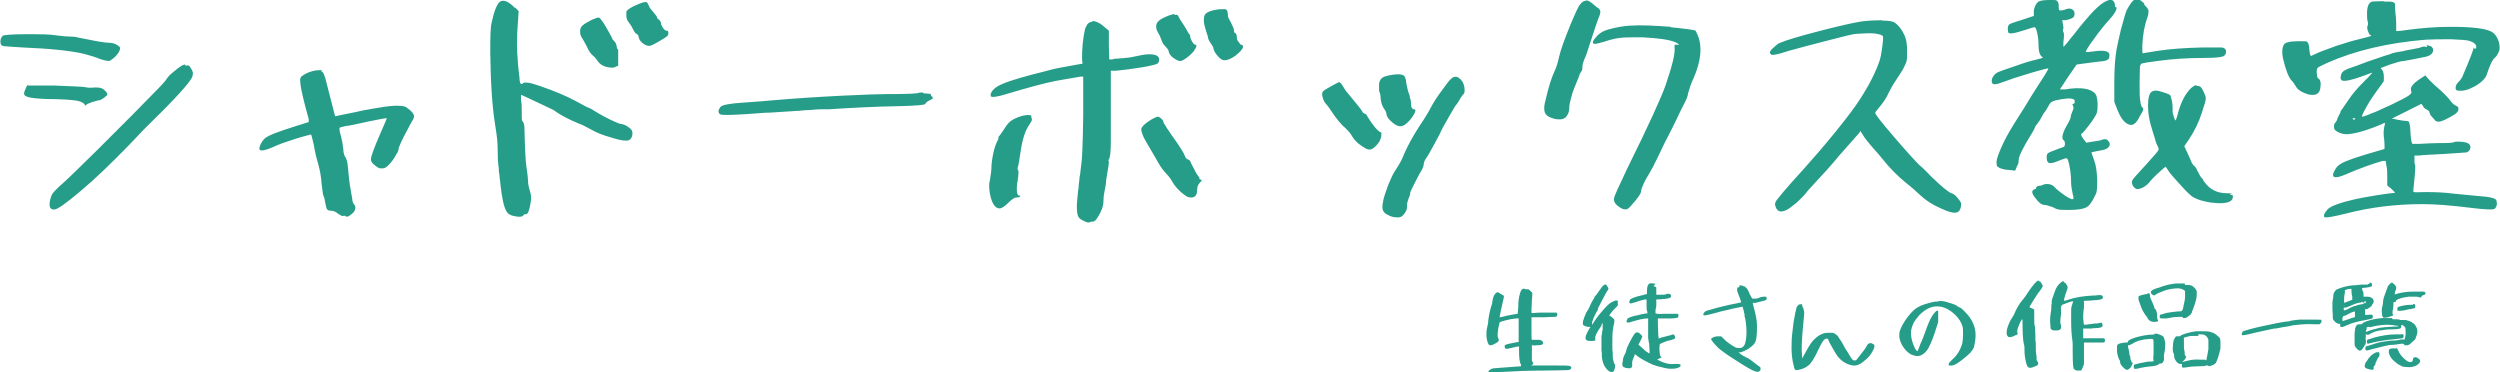 <svg data-name="レイヤー_1" xmlns="http://www.w3.org/2000/svg" viewBox="0 0 643 95.8"><path d="M6.6 8.8c3.7 0 6.3 0 7.9.3 1.6.2 2.7.3 3.3.3s1.5 0 2.5.3l4.6.9c1.6.3 2.7.4 3.2.4s1.1.1 1.7.4 1 .6 1.1.9c0 .3-.1.8-.6 1.5s-1.2 1.3-2 1.8c-.3.2-1.2 0-2.5-.4-1.2-.5-2.5-.9-4-1.3-3.2-.8-8.6-1.4-16.1-1.7-3.2-.2-4.8-.3-5-.4-.4-.1-.6-.5-.6-1.1s.2-1.1.6-1.5c.2-.2 2.2-.4 6-.4zM7.2 22h6.7c4.9.2 7.5.3 7.9.4.8.2 1.7.2 2.5.1.8 0 1.5 0 2 .3.3.1.6.4.9.7.3.3.4.6.4.8s-.3.4-.9.9c-.6.4-1 .6-1.2.6-.3 0-1 .2-1.9.5s-1.4.6-1.5.7c0 .2-.2.2-.3 0 0-.3-.5-.6-1.2-.9-.8-.3-2.9-.5-6.2-.6-3.3 0-5.5-.2-6.6-.4-1-.2-1.6-.5-1.6-1s.1-.6.4-1.3l.4-.9zm40.5-5.2c0 .1.2.2.5 0 .2 0 .4 0 .6.3s.5.7.7 1.2c.2.5.1 1-.1 1.6-.8 1.6-4.7 5.9-11.7 12.7 0 0-1.7 1.7-4.7 4.9-4.3 4.4-8.3 8.3-12.1 11.5-3.8 3.2-6.1 4.9-7 4.9s-1.3-.6-1.1-1.9c.1-.9.4-1.7.7-2.2.4-.5 1.2-1.4 2.6-2.6 1.9-1.7 4.8-4.6 8.9-8.6l9-9 5.3-5.4c2.1-2.1 3.3-3.4 3.7-4.1.2-.3.7-.9 1.6-1.6.8-.7 1.6-1.3 2.3-1.7.5-.2.8-.3.8 0zm34.9 1.5c.5.1 1 1.2 1.4 3.1.2.8.8 3.1 1.8 7l.4 1.5 4.4-.9c.7-.1 1.4-.3 2.3-.5.9-.2 1.6-.3 2.2-.4.6-.1.9-.2 1.1-.2 1.7-.3 3.5-.6 5.3-.7 1.4 0 2.4 0 3 .4.6.4 1.1.8 1.6 1.4.4.5.5.9.3 1.4 0 0-.2.5-.6 1.1-.4.6-.6 1.2-.8 1.5-1.7 3.1-2.5 4.9-2.5 5.4s-.3.8-.8 1.7c-.5.9-1.1 1.7-1.7 2.3-.5.5-.9.8-1.4.9h-.9c-.1 0-.6-.2-1.3-.8-.7-.5-1-1-1-1.5 0-.8.9-3.2 2.7-7.3.9-2.1 1.4-3.2 1.4-3.3-.5 0-2 .3-4.5.8-3.5.8-5.5 1.2-6 1.2-1 .2-1.6.4-1.7.5 0 .2 0 .9.4 2.1.3 1.2.5 2.3.6 3.4 0 1 .3 1.8.6 2.1.2.4.4 1 .5 1.7.3 3.1.5 5.3.8 6.6 0 .3.2 1.1.4 2.3 0 .5.1 1 .4 1.4.2.2.4.5.4.9 0 .6-.3 1.2-1 1.7-.7.6-1.2.8-1.5.5-.2-.1-.5-.2-.7 0-.2 0-.6-.2-1.2-.6-.6-.5-1.2-.8-1.8-.8s-.9-.1-1.1-.4c-.1-.1-.3-.8-.5-1.9-.1-.8-.3-1.4-.5-1.8 0 0-.2-1.1-.4-3-.1-1.6-.4-3.3-.9-5.1-.4-1.3-.8-2.9-1.1-4.8-.4-1.7-.6-2.5-.7-2.6 0 0-1.4.3-4 1.1-2.5.8-4.5 1.5-5.7 2.1-2 .9-3.2 1.1-3.5.7-.2-.2-.1-.6.2-1.3.3-.7.7-1.2 1-1.5.8-.8 3.4-1.8 7.9-3.2l3.5-1.1v-.8c-.3-1-.6-2.2-1-3.7-.8-3.1-1.2-5.2-1.2-6.2s.4-1.1 1.2-1.6c.8-.5 1.8-.8 2.9-1 .8 0 1.3-.1 1.5 0zm49.9-16.4l.9 1-.2 2.9c-.3 3.7-.3 7.1 0 10.2 0 .7.2 2 .4 3.9 0 1.2.3 1.8.5 1.7 0 0 .2 0 .3-.1.4-.5 1.9-.3 4.4.6 3.8 1.3 6.9 2.6 9.3 3.9 1.8 1 2.9 1.6 3.5 1.8.3.1.8.4 1.4.8 1.8 1.1 3.2 1.8 4 2.2 1.3.6 2.2 1 2.7 1.1.6 0 1.2.3 1.8.7s1 .8 1.1 1.2c.1.4.1.9-.1 1.4-.2.5-.5.8-.9.9-.7.2-2.1 0-4.3-.7-2.2-.6-3.9-1.3-5.1-2-1.5-.8-2.6-1.4-3.3-1.6-2.7-1.1-4.9-2.3-6.4-3.4-.1-.1-.7-.4-1.8-.9-4.3-2-6.5-3.1-6.7-3.1v1.5c.2.6.2 1.7.2 3.3s0 1.9.3 2.1c.2.2.4.9.4 1.9.1 5.2.3 8.5.5 9.7.1.8.3 1.9.4 3.4 0 1.2.3 2.2.5 2.9.3.8.4 1.7.2 2.8-.3 2-.7 3.1-1.2 3.1s-.5 0-.7.3c-.3.4-1.2.5-2.7.1-.7-.2-1.3-.5-1.6-1.1-.7-1.1-1.2-3.4-1.6-7.1 0-.4-.1-.9-.2-1.7 0-.7-.2-1.3-.2-1.8s0-.8-.1-1.1c-.1-.8-.2-2.2-.2-4.2s-.2-3.6-.6-6.1c-.8-4.8-1.2-11-1.3-18.7 0-3.9 0-6.6.4-8.1.6-2.8 1.3-4.4 2-5.1.9-.7 2.3-.2 4 1.6zm21.6 2.7c.2 0 .6.5 1.2 1.4.8 1.4 1.3 2.2 1.5 2.6.5.9.7 1.3.7 1.4s.2.3.5.6.5.7.6 1.2c0 .5.2.9.4 1v4.1c-.1 0-.9.4-.9.4-.5.2-1.3.1-2.2-.1-1-.3-1.7-.8-2.1-1.4-.5-.7-.9-1.2-1.3-1.5-.5-.4-1.1-1.2-1.6-2.4-.6-1.1-1-1.9-1.3-2.3-.2-.3-.4-.8-.4-1.5s.2-1.2.7-1.6c.3-.3 1-.7 2.3-1.4.9-.4 1.5-.6 2-.6zm12-4.1c.3 0 .5.3.8 1 .1.4.5.9 1.2 1.7.6.7.9 1.1.9 1.3s.1.3.4.5c.3.2.5.5.6.9 0 .5.3.9.6 1.4.3.4.6.6.9.6s.4.2.4.5 0 .6-.3.9c-.2.2-1 .7-2.2 1.4-1.2.7-2 1.1-2.4 1.1-.4 0-.9-.1-1.6-.6-.6-.5-1-1-1.1-1.5 0-.5-.3-.9-.6-1-.3-.1-.6-.6-1-1.4-.2-.5-.6-1-1-1.6-.3-.3-.5-.8-.6-1.4V3c.3-.6 1.3-1.2 3-1.9.9-.4 1.5-.6 1.7-.5zM237.5 24c.6 0 1 .1 1.3.1s.6 0 .6.2.1.4.4.6c.1.2.2.3.1.4 0 0-.3.3-.8.5-.6.3-1 .6-1.1.9 0 .3-2.3.5-6.7.6-5.9.1-11.9.4-18 .8h-2c-.9 0-1.9.1-3 .2-1.1 0-2 .1-2.7.2-1 0-2.7.2-5 .3-2.3.2-3.6.2-3.8.2-7.3.6-11.1.7-11.6.4-.6-.5-.5-1.1.1-1.9.4-.5 2.4-.9 5.8-1.1 4.2-.3 6.7-.5 7.6-.6 5.9-.5 11.9-.9 18.1-1.2 5.9-.3 9.7-.4 11.3-.4 5.3 0 8.1-.1 8.4-.4h.9zm27.7 6.1c.2.2.2.5.2.7 0 .3-.4.9-1 1.8-.9 1.5-1.6 3.9-2 7-.2 1.5-.4 2.5-.5 3-.2.6-.2 1-.1 1.1.2.2.2.6.1 1.3 0 .1 0 .5-.1 1 0 .5-.1.9-.2 1.1-.2 2.1 0 3.2.5 3.2s.3 0 .2.3c0 .1-.4.2-.9.2s-1.2.5-2.1 1.4c-.9.9-1.7 1.4-2.2 1.4-1.2 0-2-1.3-2.5-3.8-.2-1.3-.3-2.5 0-3.4.2-1.4.4-2.5.4-3.4s.2-2.3.5-3.7c.3-1.4.7-2.4 1-3 .2-.3.3-.5.3-.8s0-.4.2-.5c0 0 .4-.5 1-1.4.7-1.1 1.3-2 2-2.5s1.6-.9 2.9-1.3c1.3-.3 2.1-.3 2.4 0zm15.7-24.7c1 0 2.2.6 3.6 1.9l.7.6v3.7l.1 3.7h.8c.1-.1.4-.2.7-.2.3 0 .8 0 1.3-.1.5 0 .9 0 1.2-.1 1 0 2.2-.3 3.7-.6 2.2-.5 3.7-.4 4.5 0 .5.3.7.6.6 1.1 0 .5-.2.8-.3.9-.2.2-1.6.6-4 1s-4.7.7-6.8.9h-1.3v18.3c0 2.6-.2 4.1-.5 4.5-.1.1-.2.3 0 .5 0 0 0 .7-.2 1.8l-.5 3c0 .9-.2 1.8-.4 2.8-.2.9-.3 1.8-.3 2.7 0 1.2-.5 2.6-1.6 4.3-.4.6-.8.9-1.1.9s-.7 0-.8.2h-.6c-.4-.1-.8-.3-1.2-.5-.4-.2-.7-.4-.9-.6-.7-.7-.8-2.8-.4-6.1 0-.5.1-1 .2-1.6 0-.6.1-1.3.2-2 0-.7.1-1.2.2-1.5.2-2 .4-3.2.4-3.4.1-.7.3-4.5.4-11.5V19.7h-.6c-3.4.6-5.5.9-6.4 1.1-3.1.6-7.4 1.8-12.8 3.4-2.5.8-3.9.9-4 .5v-.5c.3-1 1.3-1.9 3-2.6 2-.9 5.9-2 11.5-3.4 1-.3 2.7-.7 5.1-1.1 2.3-.4 3.6-.7 3.9-.7s0-.4 0-1.3c0-2.6.2-5 .7-7.3.1-.6.4-1.1.7-1.6.4-.4.8-.6 1.3-.6zM297.8 30c.2 0 .5.2.9.5.4.4.5.6.5.8 0 .3 1.3 2.3 3.8 5.8.9 1.4 1.5 2.3 1.7 2.9.2.6.5.9.8 1 .4.1.7.4.8.9 1 2 1.6 3.1 1.9 3.4.2.2.3.4.3.6s.1.3.4.3.2.3-.3.8-.7 1.1-.7 1.9c0 1.2-.5 1.9-1.5 1.9s-1.4-.4-2.3-1.1c-.9-.7-1.7-1.6-2.3-2.5-.5-.9-1.1-1.8-1.8-2.5-1-1-1.9-2.4-2.8-4.1-1.2-2.1-2-3.4-2.4-4.1-.4-.7-.8-1.4-1-2.1-.3-.7-.3-1.2-.2-1.5.4-.7 1.3-1.4 2.6-2.2.9-.5 1.4-.7 1.7-.7zM302 3.8h.7c.2 0 .3.3.5.6.2.5.7 1.2 1.3 2.1.3.5.7 1.1 1.1 1.9.2.3.3.5.4.5s.1 0 .1.1c0 .3 0 .8.4 1.5s.7 1 .9 1c.5 0 .4.5-.2 1.4 0 0 0 .1-.1.2-.4.5-1 1.1-1.8 1.7-.8.6-1.4.9-1.7.9-.5 0-1.1-.3-1.8-.8s-1.1-1.1-1.2-1.6c0-.4-.4-.9-.9-1.4-.5-.5-.8-1-1-1.7-.2-.5-.4-1.1-.8-1.7-.6-1-.7-1.9-.3-2.6.4-.7 1.4-1.3 3-1.9.7-.2 1.2-.4 1.5-.4zm13-1.4c.5 0 .8.4.8 1.3s.3 1.1.8 2.1.8 1.7.8 2.1 0 .5.3.6c.2.1.4.4.4.9 0 .7.2 1.1.4 1.3.3.3.4.5.4.6 0 0 .1.2.4.2.3 0 .4.3.4.6-.1.6-.8 1.3-1.9 2.2-1.1.8-2.1 1.2-2.8 1.2s-1.2-.4-1.8-1.1c-.7-.8-1-1.4-1.1-1.9 0-.4-.3-.8-.7-1.4-.4-.5-.7-1.1-.8-1.9-.3-1-.5-1.6-.6-1.9-.4-1.3-.5-2.4-.2-3.3.3-.8 1.5-1.3 3.6-1.6 1.2 0 1.9-.1 2.1-.1zm29.6 18.9c.2 0 .4.2.7.7.5.9.9 1.5 1.3 1.9 2.4 2.9 3.7 4.5 3.8 4.8 0 .2.3.4.5.5.3 0 .6.3.7.6.6 1 1.2 1.9 2 2.9.8.9 1.3 1.3 1.5 1.3 0 0 .2 0 .2.2 0 .5 0 1.1-.3 1.7-.1.4-.5 1-1.1 1.6-.9 1-1.7 1.2-2.6.7-1.5-.8-2.7-1.8-3.5-3.1-.5-.9-1.1-1.5-1.7-2.1-1.2-1-2.4-2.5-3.6-4.3-.6-.9-1-1.5-1.4-1.9-.4-.4-.7-1-.9-1.7-.2-.7-.2-1.2 0-1.5.2-.3 1-.8 2.3-1.5 1.2-.7 1.9-1 2.1-1zm16.5-1.8c.3.2.5.8.6 1.9.2 1.1.4 1.8.5 2.2.2.6.4 1 .4 1.3 0 .4.2.7.2.7s.1.4.1.9c0 1.1.3 1.6.8 1.6s.5.6-.4 1.9c-.6.9-1.3 1.6-2 2.1-1 .7-2.1.4-3.4-.8-.8-.7-1.2-1.3-1.3-1.9 0-.5-.3-1-.6-1.4-.5-.7-.8-1.6-.9-2.7 0-.9-.2-1.5-.4-1.9v-1.9c.1-.7.4-1.1.7-1.4s.9-.5 1.8-.7c1.9-.4 3.1-.4 3.8 0zm14.5.8c.8.9 1.1 1.8 1.1 2.9s-.3.8-.9 1.8c-.6 1-1 1.7-1.3 2-.2.2-.9 1.4-2.1 3.5-1.2 2.1-1.8 3.2-1.8 3.3s-.5 1.1-1.6 3.1-1.8 3.3-2.2 3.8c-.4.6-.6 1.1-.6 1.4s-.1.8-.4 1.4c-.5.8-1.1 1.9-1.9 3.5-.8 1.6-1.2 2.4-1.2 2.6 0 .3-.1.8-.4 1.4-.3.8-.4 1.3-.4 1.7.1.9-.2 1.8-1.1 2.7-.3.4-.9.6-1.6.5-.7 0-1.5-.2-2.2-.6-.7-.3-1.1-.7-1.3-1.2-.2-.4-.2-1.2 0-2.1.1-.9.6-2.4 1.3-4.3.8-1.9 1.4-3.3 2.1-4.2.9-1.4 1.6-2.7 2-3.8.9-2.1 2.2-4.5 4-7.3 1.5-2.2 2.5-3.9 3.1-5.1.6-1.1 1.5-2.5 2.7-4.1 1.2-1.7 2-2.7 2.4-3 .8-.7 1.6-.6 2.3.2zM408 .1c.4 0 1 .3 1.8 1s1.2 1 1.3 1 .2.2.4.5.1.8-.1 1.4c-.4.9-1.2 3.3-2.5 7.3-.6 2-1.1 3.4-1.4 3.9-.3.8-.5 1.4-.5 1.9s0 1-.3 1.3c-.2.3-.4.6-.4.7s-.4 1.2-1.3 3.3c-.4 1-.6 1.6-.6 1.6s-.1.5-.4 1.5c-.2.8-.4 1.6-.4 2.4 0 .7-.2 1.3-.6 1.9-.4.6-1 .9-1.7.9-.6 0-1.3 0-2.3-.4-.9-.3-1.5-.8-1.7-1.5-.2-.6-.2-1.6.2-3 .8-3.5 1.6-5.9 2.2-7.2.6-1.2 1-2.6 1.3-4 .4-1.8 1.4-4.5 2.9-8.2 1.3-3.1 2.1-4.9 2.6-5.4.5-.6 1-.8 1.4-.8zM429.6 7c4.1.4 6.2.7 6.5.9l.4.8c1.4 3 1.1 6.9-1 11.6-.5 1-.9 2.2-1.3 3.6-.1.9-.5 1.8-1.1 2.9-.5.9-1.1 2.2-1.8 3.7-.7 1.4-1.4 2.9-2.3 4.6-.5.9-1.3 2.5-2.5 5.1-.9 1.9-1.7 3.4-2.3 4.4-.4.6-.9 1.5-1.4 2.5-.5 1.1-.7 1.7-.7 2 0 .7-.9 1.9-2.5 3.7-.5.6-.9.9-1.1 1-.2 0-.5.1-.9 0-.5-.1-1.1-.5-1.7-1-.6-.5-.8-1.1-.8-1.6 0-.7 1.3-3.3 3.5-8 5.5-11.1 8.7-18.2 9.8-21.3 1.7-5 2.5-8.2 2.3-9.7v-.7h1.2s-.3-.3-.9-.6c-1.6-.7-4.5-1.1-8.6-1.3-2.4 0-4.1 0-5.3.1-1.2.1-2.7.4-4.4 1-1.4.4-2.2.6-2.5.6-.9-.1-.6-.8.6-2.1.7-.7 1.6-1.3 2.8-1.6 1.8-.5 3.7-.9 5.6-1 2.9-.2 6.4 0 10.6.3zm54.5-1.7c1.7 0 2.8.2 3.2.5 1 .7 1.8 1.7 2.5 3.2.5 1 .7 2.3.7 4s0 2.1-.1 2.5c0 .4-.3 1-.7 1.8-.2.5-.9 1.6-2.1 3.4-.8 1.1-1.3 2.2-1.8 3.1-.6 1.4-1.5 2.7-2.7 4.1-.5.6-.8 1-.8 1.1 0 .4 1.5 2.3 4.4 5.7 3.5 4.1 5.9 6.7 7 7.8.3.2 1.3 1.1 3 2.9 2.7 2.6 4.4 4 5.2 4.3.5.1 1 .5 1.5 1.1.5.6.9 1.1 1 1.5 0 .4 0 .9-.2 1.4-.2.5-.5.8-.8.9-.7.3-2.1 0-4.2-1-2.1-.9-3.8-2-5.2-3.3-1.2-1.1-2.4-2.2-3.7-3.2-2.2-1.8-4.3-3.9-6.2-6.3-.4-.5-1.2-1.5-2.5-2.9-1.2-1.4-2-2.4-2.4-3.1l-.7-1.1-.4.6s-.8.9-2.3 2.6c-2.5 2.8-3.8 4.3-3.9 4.5-1.3 1.5-2.8 3.2-4.6 5.1-1.9 2-2.9 3.2-3.1 3.5-.4.5-1.1 1.2-2.2 2.2-1.1.9-2 1.6-2.7 1.9-.8.3-1.3.4-1.7.2-.4-.2-.7-.5-.9-1.1-.2-.5-.2-.9 0-1.3.3-.6 2.6-3.4 7.1-8.3 2.5-2.8 5.3-6 8.3-9.7 3-3.7 5.1-6.5 6.3-8.4 2.4-3.7 4-6.9 5-9.8.3-.9.5-2 .7-3.5.2-1.5.3-2.4.2-2.8-.1-.4-.9-.6-2.2-.8-1.3-.1-2.8 0-4.5.1-.9 0-3.6.7-8.2 1.9s-7.7 2-9.4 2.5c-2.7.9-4.2 1.2-4.5.9-.2-.2-.3-.4-.3-.5 0-.2.3-.7 1-1.3.7-.6 1.2-1.1 1.7-1.2 1.3-.6 4.6-1.6 10-3s9-2.2 11-2.5c1.7-.2 3.5-.3 5.2-.3zm60.3-3.4c0 .8-.7 1.9-2.1 3.4-1 1.1-2.3 2.7-3.8 4.8-1.5 2-2.1 3.1-2 3.3.1 0 .8 0 2.1-.2 1.4-.2 2.4-.2 3.1 0s1 .7.8 1.5c0 .4-.3.6-.7.8s-1.2.3-2.5.4c-1.7.2-3 .4-3.8.5l-1.4.2-2.2 3.2-2.1 3.2h1.3c4.1-.7 6.7-.2 7.8 1.1.3.3.5 1.1.6 2.4 0 1.2 0 2.2-.3 2.8-.3.6-.9 1.6-1.9 2.9-1 1.3-1.6 2-1.8 2.1-.4.1-.3.6.4 1.5l.7.9 1.8-.3c1.3-.2 2-.3 2.1-.4.2-.1.5-.2.8-.2.4 0 .7.1.8.3.5.5.7 1 .4 1.5-.3.5-.8.8-1.7 1-1.3.2-2 .4-2.1.4l-.8.2.7 2c.5 1.3.7 2.9.8 4.9 0 1.9 0 3.2-.4 3.9-.7 1.5-1.3 2.4-1.8 2.9-.8.8-2.5 1.1-5.4 1.1s-2.7-.2-3.8-.7c-1.1-.4-1.8-.6-2.2-.6-.7 0-1.5-.6-2.4-1.9-.9-1.1-.9-1.8-.2-2.1.3 0 .5-.2.5-.4s.2-.4.6-.5c.6 0 1.1-.2 1.5-.4 1.1-.2 2.1 0 2.9 1 .5.5 1.3 1.1 2.4 1.9 1.4.9 2.1 1.2 2.2.7 0-.2 0-.5-.2-1.1-.2-1.1-.4-2-.4-2.6 0-2.7-.4-4.8-.8-6.1-.1-.3-.3-.5-.5-.5s-1 .3-2.3.8c-1.2.5-1.9.6-2.3.3-.3-.3-.4-.7-.4-1.4s.2-.9.5-1.1c.3-.2 1.2-.5 2.7-1.1.7-.2 1.1-.4 1.3-.5.1-.1.2-.3.2-.7s-.1-.8-.4-1c-.5-.4-.3-1.6.8-3.6.8-1.3 1.1-2.1 1.1-2.4s.1-.5.4-1.3c.3-.6.4-1.1.2-1.4-.2-.4-.2-.6 0-.6s.3 0 .4-.3v-.6c-.3-.5-1.4-.6-3.3-.3-1.2.2-2 .4-2.4.6-.4.2-.7.5-1 1.1-.5.9-.8 1.4-.9 1.5-.3.3-.6.8-.9 1.4-.3.6-.6 1.1-1 1.6-.5.6-.7.9-.7 1 0 .1-.3.8-1 1.9-2.1 3.4-3.2 5.6-3.2 6.6s-.2 1-.5 1.7l-.4 1-1.6-.2c-1.1 0-1.9-.3-2.4-.5-.4-.2-.6-.4-.7-.5 0-.1-.1-.5-.1-1.1s.6-2.4 1.8-4.9c1-2.1 2.3-4.2 3.7-6.4.9-1.4 2.1-3.3 3.6-5.8.6-.9 1.6-2.6 3.2-5 .2-.3.4-.7.6-1 .2-.3.3-.6.4-.7v-.2c-.3 0-1.5.3-3.6.9-2.1.6-3.8 1.2-5.2 1.6-2.5.9-3.9 1.4-4.3 1.5-.4.1-.8.1-1.1 0-.4-.3-.4-.8-.2-1.5.3-.6.7-1.1 1.4-1.5.5-.2 2-.8 4.5-1.6 2.5-.9 4.2-1.4 5.2-1.6 1.3-.3 1.9-.5 1.9-.6s0-.1-.2-.2c-.6-.4-.9-1.5-.9-3.2 0-.9-.1-2-.4-3.2-.2-.8-.4-1.2-.6-1.2-.2 0-1 .2-2.4.7-1.1.3-1.9.6-2.4.7-.5.1-1 .2-1.3.2-.4 0-.6-.1-.7-.3 0-.2-.1-.5-.1-1s.2-.9.5-1.1c.3-.2 1.6-.6 3.8-1.3l2.4-.8V2.7c.2-1.1.6-1.8 1.1-2.2.5-.4 1.6-.5 3.2-.5s1.4 0 1.7.3c.3.2.4.6.4 1.3s0 1 .3 1.1c.2 0 .8 0 1.8-.4.6-.2 1.1-.1 1.5.2s.6.8.4 1.5c0 .5-.8.9-2.2 1.2h-.9c0 .1.2 1.1.2 1.1.1.6.2 1 0 1.3v.3c0 .2 0 .3.1.3.2.3.2 1.2 0 2.7V12s.1 0 .3-.2c.1-.1.3-.4.6-.7.3-.3.5-.6.7-.9s.6-.7 1-1.2c2.2-2.9 4-4.9 5.2-6.2 1.3-1.3 2.4-2.2 3.4-2.6 1.4-.6 2.1 0 2.1 1.6zm7.1-.7c.6.6 1 1.1 1.1 1.5 0 .4 0 1-.3 1.8-.7 1.9-1.2 4.4-1.3 7.3 0 1.2 0 1.9.1 1.9l3.7-.6c3.2-.5 7.2-.8 11.9-.9h4.5c.6 0 .9.2 1.1.4.2.2.3.5.2.9 0 .4-.2.6-.4.8-.4.4-2.1.6-5.1.6-4.6 0-8.7.3-12.2.8-2.3.3-3.5.5-3.8.6-.3 0-.5.4-.6.8 0 .5-.1 1.9-.1 4.3s0 3.9.2 4.7c.1.9.3 1.4.6 1.6.2.2.2.6-.1 1.1-.6 1-.9 1.5-.9 1.6-.7 1.3-1.5 1.9-2.3 1.7-1.3-.3-2.4-1.7-3.3-4.1l-.7-1.8v-5c0-3.3.2-5.8.4-7.3.2-1.6.7-3.7 1.3-6.3.7-2.6 1.2-4.3 1.5-5 .9-1.7 1.6-2.6 2.2-2.8.5-.2 1.3.1 2.3 1.1zM565 22.1c.3 0 .6 0 .9.2.3.2.6.7.9 1.4.4.8.6 1.4.5 1.8 0 .4-.3 1.5-.9 3.2-.8 2.6-2 5.1-3.5 7.3l-1.1 1.6.5 1.1c.4.9.8 1.6 1.1 2.4.3.9.7 1.4 1 1.6.2.2.5.5.7 1.1.6 1.2 1 1.9 1.3 2.1h.1c0 .2.1.3.2.5 0 .1.2.2.2.3 1.4 2 3.3 3 5.9 3s.8 0 .8.2 0 .2.3.2.3.1.4.3c0 .2 0 .5-.1.7-.1.3-.3.5-.5.6-.9.6-2.6.7-5.1.4-2.4-.4-4.2-1-5.2-1.9-.7-.6-1.7-1.6-3.1-3.2-1.4-1.5-2.3-2.6-2.6-3.1-.4-.7-.7-1-.7-1-.1 0-.8.6-2 1.7s-1.9 1.9-2.1 2.2c-.4.5-1 1-1.7 1.4-.8.4-1.4.5-1.7.4-.4-.2-.8-.5-1-1-.2-.5-.3-.9 0-1.3 0-.2 1.3-1.6 3.5-4 2.1-2.3 3.2-3.6 3.2-3.8s0-.5-.3-1l-.4-.9c0-.2-.3-1.1-.8-2.7-.9-2.7-1.3-5.1-1.2-7.3 0-1.4.3-2.3.6-2.7s.8-.6 1.3-.6 1 .1 1.9.4c.9.3 1.5.5 1.8.7.1 0 .3.6.5 1.5s.2 1.6.2 2.2v.7c0 .3.1.5.2.8 0 .3.2.5.2.7 0 .2.2.4.2.5 0 .1.1.2.2.1 0 0 .2-.4.4-1.1.8-3.4 2.1-5.8 3.6-7.2.5-.4.9-.7 1.3-.7zM613.2.4c1.3 0 2.1 0 2.4.2.3.1.5.4.4.9 0 .2 0 .8.1 1.8.1.8.2 1.7.2 2.6V8s1 0 2.8-.3c3.7-.5 7.5-.8 11.2-.8 5.5 0 9 .4 10.6 1.3.5.3 1 .8 1.4 1.6.4.8.6 1.6.6 2.4s-.1.9-.4 1.5c-.3.6-.6 1-.9 1.2-.2.2-.6.7-1 1.6-.4.9-.7 1.7-.9 2.4-.3 1.1-1.3 2.2-3 3.2-1.8 1-3.2 1.4-4.5 1.2-.5 0-.7-.4-.6-.9 0-.5.4-1 .8-1.4.5-.5.9-1.1 1.1-1.7 1.8-4.2 2.7-6.6 2.7-7V12c0 .5.3.6.5.5.1 0 .2-.2.2-.4 0-.7-.6-1.2-1.8-1.6-.7-.2-2.2-.3-4.7-.4-2.5 0-4.6 0-6.4.1-9.8.8-18.3 2.8-25.5 6-1.5.7-2.4 1.1-2.5 1.4-.1.2-.2.7-.1 1.4 0 .7.2 1.1.4 1.2.5.3.7 1.1.5 2.4s-.9 1.9-2.2 1.8c-.8 0-1.5-.3-2.4-.7-.8-.4-1.4-.9-1.6-1.3-.4-.7-.8-1.3-1.3-1.8-.7-.8-1.4-2.6-2.1-5.5-.3-1.5-.3-2.7.2-3.6.3-.6 1.6-.9 3.9-.9s1.8 0 2.1.2c.3.2.4.6.5 1.2.1 1.6.3 2.4.5 2.4.4-.2.9-.4 1.3-.6 1-.5 2.8-1.1 5.2-2 2.5-.8 4.4-1.4 5.8-1.7 2.1-.5 3.1-.8 3.2-.9 0 0 0-.1-.3-.2-.2-.1-.4-.5-.6-1.1-.2-.6-.2-1.1 0-1.4.1-.3.1-.6 0-.9-.1-.1-.2-.8-.2-2.1 0-1.8.4-2.8 1.3-3.1.4 0 1.3-.1 2.9-.1zm10.9 11.2c.7.1 1.2.3 1.4.5.4.5.4 1 .1 1.5-.3.5-.9.8-1.7 1-2.5.5-4.4.9-5.7 1.1-.8 0-1.9.4-3.5.9l-2.4.9.4.5c.4.5.5 1.5.4 2.9 0 0-.6.9-1.8 2.5-.8 1.1-1.7 2.4-2.6 4-.9 1.6-1.3 2.5-1.2 2.6 0 0 .4 0 1.1-.3.2 0 .5-.2.8-.3.4-.2.6-.3.7-.3.5-.1 2.1-.9 4.8-2.1 2.7-1.3 4.2-2.1 4.6-2.4.4-.3.7-.6.7-.7 0-.1 0-.4-.1-.8-.2-.7.6-1.7 2.6-3l1.1-.7.6.7c.5.6 1.2 1.2 1.9 1.9 1.9 1.6 3.3 3 4.1 4.1.4.6.9.9 1.3 1.1.5.2.7.5.6 1 0 .4-.4.8-.9 1.2-2 1.2-3.4 1.9-4.2 1.9s-.8-.3-1.3-.8-.9-1-1-1.4c0-.4-.3-.7-.7-.9-.5-.2-.8-.5-1-.9l-.4-.6-3.8 1.9-3.8 1.9 1.5.3c1 .2 1.7.3 2 .3.5 0 .8.1.9.3.1.2.2.7.3 1.4.1 2.6.3 4 .6 4.2h1.8c2-.1 3.7-.2 5-.2 2.1 0 3.5 0 4-.3.6-.1 1.3-.1 2.2 0 .9.1 1.4.4 1.6.6.3.4.4.8.2 1.2-.1.4-.4.7-.9.9-.3 0-2.2.2-5.7.4-4 .2-6.1.3-6.4.4H621v1.1c0 .7 0 1 .1 1.1.2.3.1 1.9-.2 4.8-.1 1-.2 1.8-.2 2.2s1.1.2 3.4.2 4.7.1 6.9.4c3 .3 5.1.5 6.2.6 3.2.2 4.8.6 4.9 1.2 0 .1 0 .4.1.6 0 .2 0 .5-.1.8-.2.4-.3.6-.5.7-.4.3-2.3.2-5.7-.2-5.5-.7-9.8-1-12.8-1-6.9 0-13.4.8-19.6 2.4-3.6.9-5.5 1.2-5.7.9-.2-.4 0-1 .9-2 .8-.8 3.2-1.7 7.2-2.6 1-.2 2.9-.6 5.5-1s4.1-.6 4.6-.6l-.1-.2-.2-.2-.3-.3-.3-.3-1.1-.9v-1.9c0-1.4 0-2.4-.2-3.1l-.2-1.3h-.8c-2.2.6-5.4 1.7-9.6 3.5-2.3 1-3.4.9-3.1-.2 0-.2.2-.5.4-.9.3-.7.9-1.3 1.6-1.7 1.3-.8 4.6-1.9 9.9-3.4l1.3-.4v-1.1c0-.7-.1-1.4-.2-2.2-.1-.9 0-2 .3-3.1v-.3s-.3 0-.7.3c-3.1 1.3-5.8 2.2-7.9 2.5-1.6.3-2.9 0-3.9-.7-.4-.2-.6-.6-.6-1s0-.9.4-1.2c.2-.3.4-.6.4-.7 0-.2.2-.6.5-1.2s.5-.9.4-.9 0 0 0-.1c0 0 .1-.2.3-.4.3-.4.9-1.3 1.8-2.6.9-1.4 2.2-2.9 3.8-4.5l1.2-1.2c.4-.4.6-.7.8-.9.2-.2.3-.3.2-.3-.1 0-.9.3-2.2.8-3 1.1-4.9 1.5-5.5 1.2-.5-.2-.5-.8-.2-1.7.2-.6 1.1-1.2 2.8-1.7 0 0 1.3-.4 3.8-1.4 2.3-.8 3.8-1.3 4.7-1.6.8-.2 1.4-.4 1.8-.6.2 0 .6-.2 1.3-.3.7-.1 1.1-.2 1.3-.2.1 0 .9-.3 2.4-.5 1.6-.3 2.5-.5 2.5-.6.2-.1.7-.2 1.5 0zm-18.7 18.8c-.3 0-.4 0-.2.3.2.1.4.1.5 0 .2-.2 0-.3-.3-.3zM393 74.4c.2 0 .4.2.7.5l.4.4v.4c0 .2 0 .7-.1 1.5 0 1-.1 1.7-.1 2.2v1.1h.6c.7-.1 1.6-.1 2.7-.1h3.1c.2.2.3.4.2.7 0 .2-.2.4-.6.4-.3 0-1.2 0-2.7.1h-3.3v2.9c0 1.9 0 2.9.1 2.9h1.6c.3 0 .6 0 .9.2.3.2.4.4.4.7s-.5.5-1.4.5-.7 0-.7.1h-.1s-.2-.1-.4-.1h-.3v3.9c0 .1 0 .2.2.4.3.4.2.6-.4.9-.1 0 0 0 0 0h6.2c2.4 0 3.7 0 3.9.2.3.2.3.4.1.7-.1.2-.5.3-1.3.3-.7 0-2.4.1-5 .1-5 0-8.4.2-10.1.3-.6 0-1.5.1-2.8.1h-1.9c-.2-.2 0-.4.5-.7.3-.2.7-.3 1.2-.3s1.8-.2 3.8-.3l2.8-.2v-.4c-.4-.7-.5-1.9-.5-3.5v-1.2c-.3 0-1 .1-2 .4-.3 0-.6.2-1 .2-.3 0-.5 0-.6-.1 0-.1-.1-.3-.1-.5s0-.3.2-.4c.4-.2 1.4-.4 3-.7h.4v-6.1h-.4c-1.3.1-2.3.3-3 .5-.7.2-1.1.3-1.3.4s-.2.2-.3.5c-.5 2.1-.5 3.4-.2 3.8 0 .1.1.2.1.3s0 .1-.1.3c0 .2-.4.4-.9.7-.4.2-.8.4-1 .4-.2 0-.4 0-.6-.2-.3-.4-.5-1.2-.6-2.3 0-.6 0-1.3.2-2.1.2-.7.3-1.3.3-1.9.2-1.5.5-2.9 1-4.3v-.2c0-.1 0-.3.1-.4v-.3c.2-.9.5-1.4.8-1.7.3-.3.6-.3 1 0 .2.2.4.3.7.4.2.1.4.3.4.4s0 .4-.1.7c-.1.4-.3 1.2-.6 2.6-.3 1.4-.4 2.1-.4 2.1s.4 0 1.1-.2c.6-.2 1.4-.3 2.3-.5.8-.1 1.3-.2 1.3-.3 0 0 0-.6.1-1.7 0-1.1.1-2 .3-2.9.2-.8.4-1.4.7-1.6s.6-.2.9 0zm20.1-1.2c.4.6.6.9.6 1s0 .2-.2.5c-.2.2-.6.9-1.2 2.1-.6 1.2-1 1.9-1.1 2.1-.1.2-.2.3-.2.5s0 .2-.1.4c-.3.4-.6 1.1-1 1.9-.3.8-.5 1.3-.4 1.5 0 .1 0 .3-.1.5s-.2.3-.3.4c-.3 0-.8 0-1.3-.2-.4-.1-.7-.3-.7-.6s0-.8.3-1.4c0 0 0-.3.2-.5 0-.2.1-.4.2-.5 0-.2.2-.6.5-1 .2-.3.5-.8.8-1.6.3-.6.5-1 .7-1.3s.3-.4.3-.5v-.2c.2-.1.3-.3.5-.5s.3-.5.5-.7c.7-1 1.1-1.6 1.3-1.7.4-.3.8-.3.9 0zm3 4.5v.8s0 .1-.1.2l-.4.4c-.3.3-.7.7-1.1 1.2s-.6.8-.6.8 0 .1.1.1.3.2.7.5c.4.3.5.5.5.6v.6c-.3 1.2-.5 2.5-.5 4.2V90c0 .2.1.4.1.6v1.2c0 .5.1.9.2 1 0 .2.1.4.1.5 0 .1 0 .2.2.3 0 0 .1.1.1.2v.6c-.1.5-.2.8-.3 1-.2.2-.3.3-.5.3-.7 0-1.4-.6-2-1.7-.3-.6-.5-1.4-.6-2.2 0-.8 0-1.3-.1-1.7v-3.6s0-.2.1-.5c0-.3.1-.8.2-1.3V83l-.1.2c-.1.2-.2.3-.2.4 0 .2-.1.4-.3.6-.9 1.3-1.4 2.3-1.3 2.8v.6c-.1 0-.4.1-.9.1s-1.1 0-1.3-.2c-.2-.1-.3-.3-.3-.7 0-.3.2-.8.5-1.4s.6-1.1.9-1.5c.2-.2.5-.6.9-1.3.7-1.1 1.7-2.3 2.8-3.5s1.5-1.3 1.9-1.5c.7-.4 1.1-.4 1.3-.2zm9.2-4.1c.4.1.6.2.7.3v1.9h1.1c.8 0 1.2 0 1.3-.1.5-.2.9-.2 1.2 0 .2.1.2.3.2.5s-.1.3-.3.4c-.4.2-1.2.3-2.7.4h-.8v1.6s0 .4-.2 1.1v.9c.1.1.9.2 2.2.1h3c.4 0 .6 0 .7.2v.4c0 .2-.1.3-.2.4-.1 0-.7.2-1.7.2h-3.4v.5c0 .4 0 1.6.1 3.5 0 .3 0 .6.1.9v.3l.4-.2c.3-.1 1.1-.3 2.3-.6.3 0 .5-.2.7-.2.2-.2.5-.1.7.2.2.3.2.6 0 .8 0 0-.3.2-.7.3-.4.1-.6.2-.8.2s-.5.1-1.2.4-1 .4-1.1.5c0 0-.1.4-.1 1.1 0 1.3.2 2 .4 2.2.2 0 .2.2 0 .2-.4.2-.7.3-.8.4l-.2.2h.3c.7.4 1.4.7 2.3.9.4.1 1 .2 1.8.1.9 0 1.3 0 1.5.1s.2.3.1.4c0 .3-.5.5-1.4.7-.7 0-1.2.1-1.7 0-.4 0-1.1-.2-1.9-.4-1-.2-1.8-.5-2.3-.7-.5-.2-1.2-.6-2-1-1.1-.6-1.8-1.1-2.1-1.4-.3-.2-.4-.2-.4-.2v.4c-.5.9-.7 1.7-.6 2.3 0 .2 0 .4-.1.6-.2.2-.2.3-.2.3h-.4c-.3 0-.6 0-1-.1s-.6-.2-.7-.4c-.2-.2-.2-.7 0-1.4 0-.7.3-1.3.5-1.7.2-.3.3-.6.4-1.1s.4-1.1.9-2.1.9-1.6 1.1-1.9c.2-.3.4-.4.5-.5h.4c.2 0 .5.2.8.5.3.3.4.5.4.6s-.2.4-.5 1.1l-.5.9.3.3c.3.2.5.5.7.6.2.2.5.5 1 .9.5.3.8.5.8.5.1 0 .1-.5 0-1.8 0-.4 0-.7-.1-.9-.1-.8-.2-1.3-.2-1.3v-5h-.2c-.9 0-2.3.3-4.2.9-.5.2-.8.2-1 .1-.2 0-.2-.3 0-.7 0-.2.2-.4.5-.5.2-.1.7-.3 1.5-.5.4 0 .9-.2 1.8-.4s1.3-.2 1.4-.2v-.4c-.1-.2-.2-.5-.2-.9v-1.8c0-.4 0-.5-.2-.5-.3 0-1.2.2-2.6.7-.9.3-1.4.4-1.5.3-.2-.1-.2-.4 0-.8 0-.2.2-.3.6-.5.7-.3 1.7-.6 3.1-.9l.7-.2v-.7c0-.9.1-1.5.5-1.9.2-.2.8-.2 1.7 0zm22.1-.2h.5s.2.1.5.2c.3 0 .6.3.8.5.2.2.5.7.8 1.5.4.8.6 1.1.7 1.2h1.1c.3-.1.7-.2 1.1-.4.2 0 .5-.1.8-.1s.6 0 .6.1c0 0 .1.2.1.4s-.2.4-.5.5c-.3.1-1.1.3-2.4.6h-.7c0 .1.2.9.2.9.6 2.1.9 3.7.9 5 0 2.4-.1 3.9-.7 4.6-.3.4-.9.9-1.5 1.3-.7.4-1.3.7-1.9.9h-.6c0 .1.8.7.8.7.3.2.7.4 1.3.7.5.2 1.3.8 2.3 1.6.6.5 1 .7 1.1.8l.1.2v.3s.1.1 0 .2c0 0 0 .1-.2.3-.2.2-.4.3-.7.2-.6 0-1.7-.6-3.5-1.7-2.4-1.5-4.3-2.7-5.7-3.8-.6-.4-1.1-1-1.7-1.6-.6-.7-.9-1.1-.9-1.3s.2-.2.5-.4.8-.3 1.3-.3h.8l.6.6c.4.4.8.8 1.4 1.2.6.4 1 .7 1.4.9.3.2.7.3 1.1.3s.8 0 1-.2.4-.4.6-.8c.2-.7.4-1.7.4-3.1s-.2-3.2-.5-4.1V81c0-.1 0-.3-.1-.5s0-.4-.1-.5c-.2-.7-.3-1.1-.3-1.1s-.4 0-1.1.2c-.7.1-1.6.3-2.7.6-1.1.2-2.2.5-3.2.8-1.8.5-2.8.7-2.9.6-.3 0-.3-.3 0-.7.2-.3.6-.5 1.1-.6 2.7-.8 5.2-1.4 7.4-1.8.6-.1 1-.2 1-.3 0 0-.1-.6-.5-1.5-.3-.7-.4-1.2-.5-1.4v-.7c0-.2.3-.2.5-.2zm15.8 4.8c.2 0 .3 0 .3.2v.2s.1.2.3.7c.2.5.3 1.2.2 1.9 0 .2-.1 1.3-.3 3.2-.3 3.2-.4 5.6-.2 7.2v.6l.9-1.6c.8-1.5 1.5-2.6 2.1-3.2.6-.6 1.1-1 1.7-1.3s1.1-.5 1.9-.5h1.3c.2 0 .5.2.9.5.3.2.5.4.5.5s.1.2.3.5c.4.5.7 1 1 1.6.3.6.7 1.3 1.2 2 0 .1.2.3.3.5l.3.5c0 .1.2.3.2.3.3.6.7.8 1.1.7.2 0 .6-.5 1.1-1.2.9-1.1 1.5-1.9 1.8-2.5.2-.4.4-.6.5-.6s.2 0 .2-.1.2-.1.6 0c.4.2.7.3.7.6s0 .6-.3 1.1c-.4.8-.9 1.6-1.7 2.3-.8.7-1.4 1.2-2.1 1.5-.8.3-1.5.3-2.3 0-1.3-.4-2.4-1.2-3.3-2.5-.3-.4-.7-1.2-1.3-2.2-.6-1-.8-1.6-.9-1.8 0-.1-.1-.2-.3-.2-.2 0-.4 0-.6.2-.2.1-.4.4-.6.7-.2.3-.6 1-1 1.9-.6 1.3-1.1 2.2-1.5 2.8s-.7 1-1.1 1.3c-.6.5-1.4.9-2.4 1.1-.5.1-.8.2-.9 0-.2 0-.3-.3-.4-.8-.5-1.8-.7-3.8-.6-6.1 0-1.6.3-3.4.5-5.3.3-1.9.6-3.2.8-3.9 0-.1.2-.3.4-.5s.4-.3.6-.2zm35.7-.8c.6 0 1.4.1 2.5.5 1.1.3 1.8.6 2.1.9 0 0 .3.2.6.3.3.1.7.5 1.3 1.1 2 2 2.9 4.2 2.7 6.7-.1 1.1-.3 1.9-.4 2.4-.2.5-.5.9-.9 1.4-.6.6-1.3 1.2-2.2 1.9-.8.6-1.5 1.1-2.1 1.3-.3.1-.6.2-.9.1h-.4v-.4c0-.2.4-.6.9-1.1 1.3-1.1 2.1-2.5 2.6-4.2.1-.5.2-1.3.2-2.3s0-1.8-.2-2.2c-.3-1-.9-1.9-1.7-2.7-1.4-1.4-2.9-2.2-4.5-2.3-1.6-.1-3.2.6-4.8 2.2-.6.7-1.1 1.3-1.5 2-.4.9-.7 1.7-.7 2.6 0 1.2.3 2.4.9 3.7.3.7.6 1 .8 1 0 0 .2-.3.3-.7 0-.1.2-.4.3-.8s.3-.7.4-.9c.2-.6.6-1.4 1-2.6.7-2 1.3-3.4 1.8-4.1.2-.3.4-.6.7-.9s.4-.4.5-.4c.2 0 .3 0 .3.2v2.6c0 .2-.2.8-.5 1.7-.7 2.3-1.4 4-2 5.1-.6 1.1-1.4 1.7-2.2 2-.8.2-1.5 0-2.4-.4-.8-.5-1.5-1.2-2.1-2.2-.4-.7-.7-1.4-.8-2.3 0-.5 0-.9.1-1.4.4-1.2 1.1-2.4 2-3.6.9-1.2 1.8-2.1 2.7-2.6 1-.6 2.4-1 4.2-1.4.6 0 1-.1 1.1-.1zm25.6-5c.2 0 .3 0 .4.2 0 .1.2.3.3.5l.2.4c0 .3-.3.7-.8 1.4-.3.3-.8 1.1-1.5 2.2-.8 1.2-1.1 1.8-1.1 1.9s.2.1.6.3l.6.3v1.9c0 1.1 0 2 .2 2.6 0 .5.1 1.2.1 2.3 0 1 0 1.5.1 1.6v.5c0 1.3 0 2.3.2 3.1v.7c0 .3 0 .3.2.6.1.2.2.3.2.3v.4c0 .2-.2.4-.5.5-.6.3-1.2.5-1.6.5s-.7-.3-.9-1c-.3-1.1-.5-2.3-.5-3.4s0-1.2-.2-1.9c-.2-1-.3-2.6-.3-4.9 0-.9 0-1.3-.1-1.3 0 0-.3.3-.6 1s-.5 1.2-.6 1.6c-.1.5-.1.8 0 .9.1.1.1.2 0 .3 0 .1-.2.2-.4.3-.1 0-.3 0-.4.2l-.6.2c-.3.1-.5.1-.6.1s-.3 0-.5-.2c-.1-.1-.2-.3-.3-.6 0-.4 0-1 .3-1.9.3-.8.6-1.5 1-2.1.4-.6.7-1.1.9-1.7.6-1.3 1.3-2.4 2.1-3.3.2-.2.7-.9 1.4-2 1.1-1.6 1.9-2.5 2.3-2.7h.4zm6.5.3c.2 0 .4.3.7.8.2.4.1.8-.2 1.4 0 .2-.2.5-.3.9-.1.4-.2.8-.3 1.1v.5s.4-.1 1-.3c1.8-.6 4-1 6.6-1.1.5 0 .8 0 1-.1h.7c.3 0 .5.1.6.3.2.3 0 .6-.2.7-.3.2-1.3.3-2.9.4-1 0-1.6.1-1.7.1 0 0-.1.1 0 .3V79c-.2 1.5-.3 2.8-.1 3.8 0 .5.1.7.1.7h.6c.6-.1 1.4-.2 2.2-.3.5 0 .9 0 1-.1.1 0 .3 0 .5-.1.2 0 .3 0 .3.1.2.4.3.7.1.9-.2.2-.8.4-1.8.4-.4 0-.7 0-.8.1h-2.3V87h5.3c.2 0 .3.3.3.7 0 .2-.2.4-.5.4H536v5.2c0 .2 0 .5-.2.9s-.3.7-.4.9c-.1.2-.2.2-.3.2h-1c-.3-.1-.6-.3-.7-.4-.2-.3-.3-1.7-.3-4s0-2.8-.1-3.5c-.2-1.3-.3-2.9-.3-5v-2.7c0-.6.2-1.3.5-2.1v-.1h-.2c-.2 0-.6.2-1.3.4-.7.3-1.1.4-1.3.5 0 0-.2.2-.3.5 0 .3-.1.5 0 .7v1.3c-.2 1.4-.3 2.3 0 2.7v.7c0 .3-.2.4-.3.5-.3.2-.8.2-1.3.2-.4 0-.6-.1-.8-.2-.2-.1-.3-.3-.3-.6s-.1-.8-.1-1.6 0-1.3.1-1.7c0-.4.2-1 .2-1.6 0-.6 0-1.1.1-1.2s0-.1 0-.2v-.4c0-.3.3-1.2.8-2.5.3-1 .8-1.7 1.5-2.3.3-.3.6-.4.8-.3zm23.1 13.1c.3 0 .7 0 1.2.2s.8.3 1 .5c.2.1.3.4.4.8s.2.7.2 1c0 1.1-.1 2-.3 2.8 0 .3-.1.6 0 .9 0 .3 0 .7-.2 1-.2.4-.4.5-.7.5s-.3 0-.5.2-.8.4-1.7.5c-1.3.1-2.5.3-3.7.6-.5.1-.8.1-.9 0 0 0-.1-.2-.1-.5s0-.4.1-.5c0 0 .6-.2 1.5-.4s1.6-.3 2.2-.4c.7 0 1.1 0 1.2-.1.1 0 .2 0 .1-.2s-.1-.8 0-1.8v-2.1c0-.9 0-1.4-.1-1.5 0-.1-.5-.2-1.2-.1-1.7.1-3.1.5-4.3 1.3-.4.2-.7.3-.8.3h-.2s0 .6.3 1.5c0 .3.1.5.1.8s0 .3.1.3c0 0 0 .1.1.3 0 .7.2 1.1.3 1.3 0 .2.2.3.3.3s.1 0 0 .2c-.2.5-.4 1-.8 1.3-.3.2-.5.4-.7.3-.3 0-.7-.4-1.2-.9-.3-.4-.5-.7-.5-1 0-.3-.1-.6-.3-.8-.2-.5-.4-1.1-.5-2v-1.1c0-.3 0-.5.2-.7.2-.2.8-.4 2-.5h.5l.1-.2c0-.3.4-.5 1.1-.8 1.3-.5 2.7-.8 4.3-1 .9 0 1.3-.1 1.5-.1zm-1.5-10.4c.1 0 .2 0 .3.2 0 .2.1.3.1.5v.3s.1.1.1.3c0 0 .2.5.5 1.1.3.7.5 1.2.5 1.3 0 .2.2.4.2.4.2 0 .3.4.5 1.1v.8c0 .2 0 .4.1.7.2.3.2.5 0 .6 0 0-.4.1-.8.1-.8 0-1.4-.3-1.7-.9-.2-.4-.4-.7-.7-1-.4-.6-.8-1.3-1.1-2.2-.1-.4-.3-.8-.4-1.1-.1-.2-.2-.5-.2-.9s0-.5.2-.6c.1 0 .5-.2 1-.3.5-.1.9-.2 1-.2zm9.4-2.1h1c.3 0 .5.1.8.2.2.1.5.4.8.7.3.4.4.6.4.9v.5c0 .3 0 .8-.2 1.6s-.4 1.4-.6 1.9c-.1.2-.2.6-.4 1 0 .3-.2.6-.5.9-.2.2-.5.4-.8.6-.3.2-.5.2-.6.2h-.3c-.2 0-.1 0-.2-.2 0 0 0-.1-.2-.1h-.7c-1.2 0-2.3.2-3.3.4h-1.1c-.3 0-.5 0-.6-.2v-.5c0-.2.1-.3.3-.3s.6-.2 1.4-.4c.9-.2 1.9-.3 2.9-.4.6 0 1 0 1.1-.2.1 0 .3-.5.4-1.2.2-.9.4-1.7.4-2.4V75c0-.2-.2-.4-.5-.5-.8-.5-2.2-.4-4 0-.4.1-1 .3-1.7.6s-1.2.5-1.4.7-.4.2-.6.1c-.4-.2-.6-.4-.6-.8 0-.2.2-.3.4-.5.2-.1.8-.4 1.6-.6 1.8-.7 3.3-1 4.6-1.1h2.1zm4.5 11.9c.9 0 1.6 0 2.1.2.4.1.9.3 1.3.6.6.5 1 .8 1.1 1.1 0 .1.1.3.1.7v1.9c-.1.3-.2.7-.3 1.1-.2.9-.5 1.7-.8 2.4 0 .1-.2.3-.5.5s-.6.3-.9.4c-.3.1-.5.1-.5 0h-.2c-.1 0-.2 0-.2-.2s0 0-.2.1c-.1.1-.8.2-1.9.2-1.2 0-2.4.1-3.4.3-.5 0-.8.1-.9 0s-.2-.2-.1-.5v-.4h-.3c-.3 0-.5 0-.7-.2-.3-.2-.5-.5-.7-.8s-.3-.6-.3-.9 0-.6-.2-.9c-.2-.5-.2-1.1-.1-2 0-.9.2-1.5.5-1.9.1-.2.2-.3.3-.4h.5c.3 0 .6 0 .7-.2.2-.2.7-.3 1.5-.6.8-.2 1.6-.4 2.4-.5h2zm-1 1.2h-1.9c-.2 0-.3 0-.5.1-.4 0-.8.2-1.2.3h-.2v.3c0 1.8 0 2.8.1 3 0 0 .1.3.1.6 0 .6.1.9.3.9s.1 0 0 .3c0 .3-.3.6-.7 1l-.2.2h.2c.4-.2.8-.2 1-.3 1.2-.3 2.3-.4 3.3-.3h1.2c.2 0 .3.1.4.2l.1-.2c0-.2.1-.5.2-1l.3-1.7v-2.4c-.1-.4-.3-.7-.5-.9-.2-.2-.5-.4-1-.5h-1.2zm31.4-4.2c.3.2.3.5 0 .9l-.3.3h-1.3c-1.7-.1-3.3 0-4.9.2-.6 0-1.5.3-2.9.5-.3 0-.7.1-1.1.2s-.8.1-1 .2h-.5c-.9.2-2.4.5-4.6 1-2.3.6-3.5.8-3.6.7-.2-.1-.2-.3 0-.6 0-.3.2-.4.5-.5.6-.2 2.3-.7 5.1-1.3 2.8-.6 4.8-1 5.8-1.1.6 0 .9-.1 1-.2.2 0 1-.2 2.4-.3h3.8c.9 0 1.6 0 1.9.1zm12.6-9.5c.2 0 .3 0 .4.1s.2.2.2.4 0 .3-.1.4c-.2.2-.8.3-1.6.4-.6 0-.9.1-.9.2 0 0 0 .3.3.8 0 .2.1.3.1.6v.7h.8c.7 0 1.2.1 1.6.6.3.3.3.8 0 1.2-.2.3-.3.4-.3.5 0 .1-.2.3-.7.6-.4.3-.7.4-.8.3h-.2V81h.4c.9-.1 1.4-.1 1.5 0 0 .1.1.3.1.5s-.1.4-.4.5c-.2 0-.7.2-1.4.3-1.8.3-3.5.7-5 1.4-.5.2-.9.4-1 .4h-.4c-.2 0-.2-.3-.2-.5v-.3h-.2c-.4 0-.8-.2-1.2-.6-.3-.3-.5-.6-.5-.8 0-.2 0-1.1-.1-2.5v-1.7l.2-1.3c0-.5.1-.8.1-.8 0-.2.1-.4.3-.6.2-.3.3-.4.4-.5 1.1-.5 2.4-.9 4-1.1.2 0 1 0 2.4-.2h1.7c0-.2.2-.2.4-.2zm-3.8 7.5c0-.2-.6 0-1.6.5-.5.3-.9.5-1 .5s-.4 0-.5.3c-.1.2-.2.4-.1.7v.4l1.2-.4c.9-.3 1.4-.5 1.5-.5.3 0 .5-.2.5-.2v-1.1zm1.6-2.4c-.6 0-1.6.3-2.9.9-.7.3-1.2.5-1.3.4-.2 0-.3 0-.3.1v.4s0 .1.1.2h.2c.1 0 .3-.1.5-.2.2 0 .4-.2.6-.3.8-.4 1.3-.6 1.5-.6.2 0 .3 0 .5-.2.1 0 .4-.1.9-.2.4 0 .7-.1.8-.2 0 0 .1 0 .1-.2 0-.1-.2-.2-.7-.2zm-2.4-3.5h-.5c-.2 0-.5 0-.9.2-.2 0-.3.1-.4.2v.7c-.2.7-.2 1.4-.2 2.1v.4l1.1-.4 1-.4v-.9c-.1-.2-.2-.7-.2-1.3v-.6zm10.4 7.8c1 0 1.7 0 2.1.2h1.2c.3 0 .6.1.8.2 0 0 .1 0 .3.1.2 0 .3.1.4.2.3 0 .4.2.4.3s0 0 .1 0 .2.1.5.4c.2.3.4.6.5.9.2.5.2 1.1 0 1.7l-.3.9c0 .2-.3.5-.8.9-.7.7-1.2 1-1.4.9h-.6c-.2-.2-.3-.4-.4-.4h-.5c-1.1.2-1.9.3-2.4.3s-1.1.1-2.3.4-2.1.5-2.8.7c-.9.3-1.4.4-1.5.3-.2 0-.3-.3-.2-.7 0-.2.2-.4.4-.4s1-.3 2.3-.7c.8-.2 1.3-.4 1.8-.4.7-.1 1.1-.2 1.2-.2.2 0 .5-.1 1.1-.1.9 0 1.7-.1 2.3-.3h1v-.2c.2-.6.3-1.3.2-2.2 0-.4 0-.7-.2-.8-.1-.2-.3-.3-.6-.5h-.3v.2c0 .3 0 .6-.3.7s-.9.2-1.8.2c-.7 0-1.6 0-2.6.2-1 .1-1.7.3-2.1.4-.6.3-1 .4-1.1.5-.3.2-.5.3-.6.3h-.3c-.2-.1-.3-.2-.3-.3v.7c-.1.5-.1.8 0 .9v.6c0 .3-.1.6-.3.8 0 .1-.2.4-.5.8-.4.7-.9.8-1.5.1-.3-.3-.4-.5-.5-.7s-.1-.5-.1-1v-2c0-.2 0-.5.1-1 0-.6.2-1 .4-1.3s.5-.3 1-.3.4 0 .5-.2c.2-.2.8-.5 1.8-.8s2.2-.5 3.4-.6h2.5zm-6.8-4.6h-.4v.5h.2c.1 0 .2-.2.2-.2v-.1zm-.4 1.8h.1c.1 0 0 0 0 0h-.1zm3.7 11.1s.2.3.2.6 0 .5-.1.7c-.1.1-.3.4-.5.8s-.3.7-.4.7v.2c0 .2 0 .3-.2.5-.3.4-.4.7-.3.9.1.1 0 .2-.2.3h-.3c-.8-.1-1.3-.3-1.6-.5 0 0-.2-.2-.2-.3 0-.1 0-.4.1-.7.1-.3.3-.6.4-.7.2-.2.3-.4.4-.6.2-.3.5-.6.9-1 .5-.4.9-.6 1.2-.7h.6zm-2.4-6.4l-.7.2v.5c-.2.3-.2.5-.2.6h.3c.2-.1.6-.3 1.4-.5.8-.2 1.4-.4 1.9-.5.6-.1 1.8-.2 3.6-.3.7 0 1 0 1.1-.1.2 0 .1 0 0-.1h-.2c-.2 0-.7-.1-1.3-.2-1.7-.2-3.6 0-5.9.6zm8.3 1.9c.3 0 .4.1.5.3v.4c0 .2-.1.3-.3.4 0 0-.6.1-1.6.2-2.3.2-4.3.5-6 .9-.7.2-1.1.3-1.2.3s-.2 0-.3-.2c0-.1-.1-.3 0-.5 0-.2.1-.4.3-.4.1 0 .7-.2 1.6-.5 1.9-.5 3.8-.8 5.5-.8h1.5zm-2.6-13.2c.2 0 .5.2.8.5.2.3.4.5.4.6v.5c0 .2-.2.4-.3.8 0 .4-.1.6-.1.6s.3 0 .8-.2c1.1-.3 2.5-.5 4.1-.5h2.5c.2 0 .4.1.5.2v.4c0 .1-.1.2-.4.3-.3 0-.5.2-.6.4-.1.2-.2.2-.2.2s-.4 0-1-.2h-2c-1.6.2-2.6.5-3.1.8-.2.1-.3.3-.3.4s0 .2-.3.2-.3 0-.3.2v.5c0 .1 0 .4-.1.9-.2 1-.2 1.5 0 1.6.2.1 0 .3-.4.4 0 0-.2 0-.3.1-.9.3-1.5.4-1.7.3-.2 0-.3-.2-.4-.5 0-.2-.1-.6-.1-1.1s0-.9.1-1.1c0-.2.2-.6.2-1.1 0-1 .4-1.9.8-3 .2-.5.3-.8.3-.8 0-.2.2-.6.7-1.1.3-.3.5-.4.7-.4zm1.2 16.8s.2 0 .3.2c0 .1.2.3.3.6.2.6.7 1.2 1.4 1.9.9.9 1.6 1.1 2.1.8.1-.1.2-.3.2-.5 0-.3.1-.5.4-.6s.6 0 1 .3c.5.3.6.7.3 1.1-.3.4-.7.7-1.3.9s-1.2.3-1.9.2c-.7 0-1.3-.1-1.7-.4-.5-.2-1-.6-1.7-1.2s-1.1-1.3-1.3-2.1c0-.4 0-.7.1-.8.2-.2.5-.3 1.1-.3h.8zm4.5-11.3h.2s.1.1.2.3v.5c0 .2-.1.3-.3.3-.2 0-.4.1-.9.2-.5 0-1 .2-1.5.3-1.2.2-1.8.2-1.9 0v-.5c0-.2.2-.3.3-.4 1-.3 2-.5 2.8-.5h.9c0-.2 0-.2.2-.2z" fill="#269d89"/></svg>